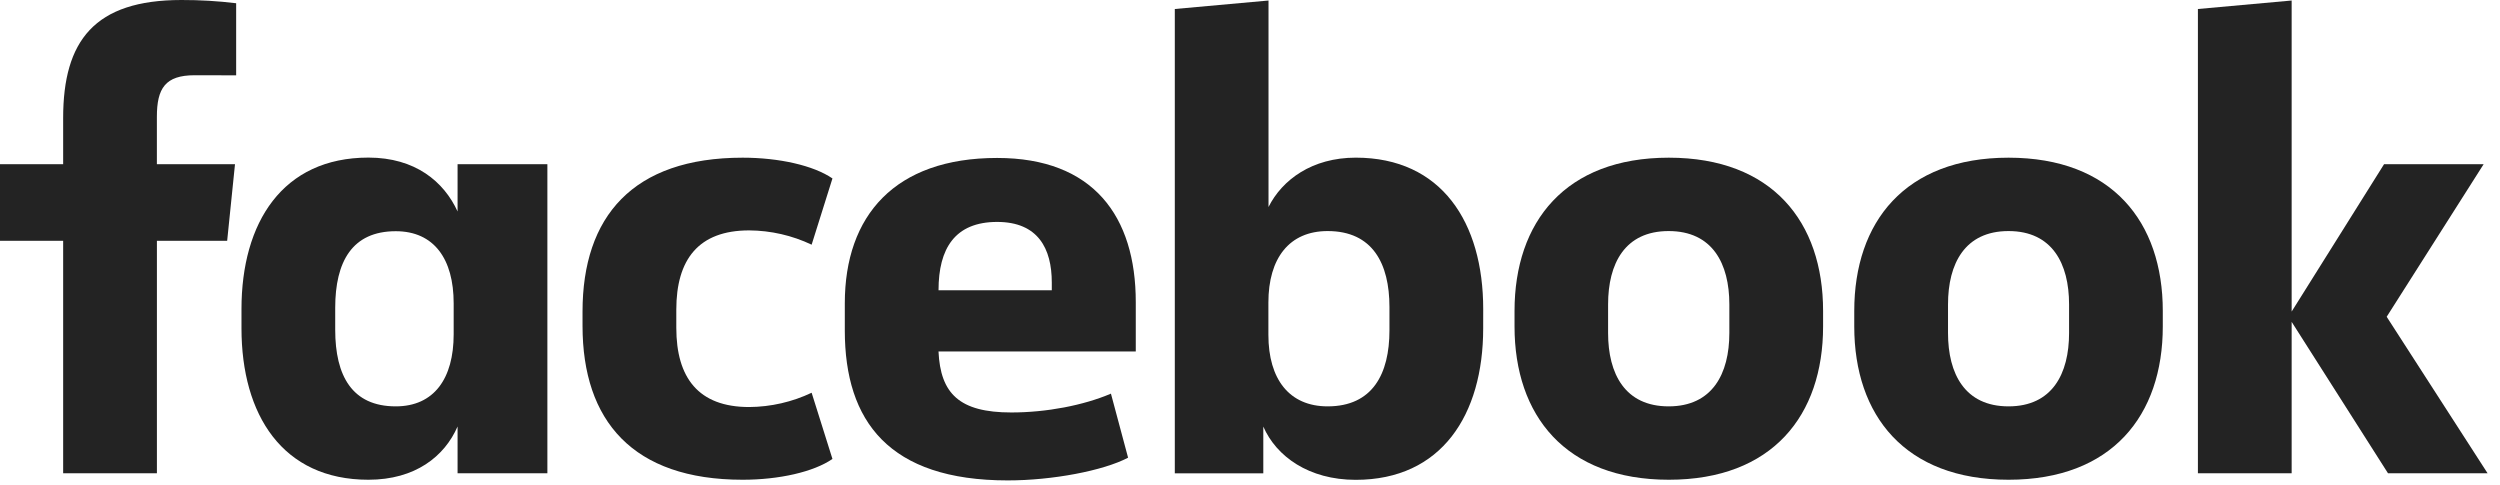 <svg xmlns="http://www.w3.org/2000/svg" width="165" height="32" viewBox="0 0 165 32" fill="none"><g clip-path="url(#clip0_25_1645)"><path d="M12.846 4.966C10.913 4.966 10.354 5.821 10.354 7.707V10.836H15.51L14.993 15.892H10.356V31.234H4.168V15.892H-1.90735e-06V10.836H4.168V7.793C4.168 2.694 6.23 7.91762e-05 11.98 7.91762e-05C13.185 -0.003 14.39 0.069 15.586 0.214V4.972L12.846 4.966Z" fill="#232323"></path><path d="M15.938 20.392C15.938 14.693 18.645 10.401 24.315 10.401C27.408 10.401 29.297 11.987 30.2 13.957V10.836H36.127V31.234H30.2V28.148C29.341 30.121 27.408 31.663 24.315 31.663C18.645 31.663 15.938 27.377 15.938 21.672V20.392ZM22.124 21.764C22.124 24.805 23.24 26.82 26.118 26.82C28.654 26.82 29.942 24.977 29.942 22.064V20.016C29.942 17.102 28.654 15.26 26.118 15.26C23.24 15.26 22.124 17.274 22.124 20.316V21.764Z" fill="#232323"></path><path d="M49.015 10.407C51.419 10.407 53.696 10.922 54.942 11.777L53.568 16.149C52.279 15.537 50.871 15.215 49.444 15.206C46.093 15.206 44.636 17.134 44.636 20.436V21.634C44.636 24.935 46.096 26.864 49.444 26.864C50.871 26.855 52.279 26.533 53.568 25.921L54.942 30.291C53.696 31.148 51.421 31.663 49.015 31.663C41.754 31.663 38.447 27.763 38.447 21.506V20.563C38.447 14.307 41.754 10.407 49.015 10.407Z" fill="#232323"></path><path d="M55.757 21.814V20.016C55.757 14.231 59.064 10.425 65.811 10.425C72.168 10.425 74.961 14.281 74.961 19.938V23.195H61.941C62.071 25.98 63.317 27.223 66.748 27.223C69.07 27.223 71.517 26.752 73.322 25.98L74.454 30.207C72.821 31.066 69.47 31.707 66.508 31.707C58.678 31.705 55.757 27.809 55.757 21.814ZM61.943 19.157H69.418V18.643C69.418 16.415 68.517 14.647 65.813 14.647C63.018 14.649 61.943 16.407 61.943 19.149V19.157Z" fill="#232323"></path><path d="M97.89 21.678C97.89 27.377 95.142 31.669 89.477 31.669C86.384 31.669 84.237 30.127 83.378 28.154V31.24H77.537V0.594L83.722 0.034V13.662C84.624 11.863 86.601 10.405 89.479 10.405C95.15 10.405 97.892 14.691 97.892 20.395L97.89 21.678ZM91.704 20.264C91.704 17.392 90.589 15.25 87.624 15.25C85.088 15.25 83.714 17.049 83.714 19.964V22.106C83.714 25.019 85.088 26.82 87.624 26.82C90.589 26.82 91.704 24.678 91.704 21.806V20.264Z" fill="#232323"></path><path d="M99.959 21.549V20.521C99.959 14.649 103.31 10.407 110.141 10.407C116.971 10.407 120.324 14.649 120.324 20.521V21.549C120.324 27.419 116.973 31.663 110.143 31.663C103.312 31.663 99.959 27.419 99.959 21.549ZM114.137 20.092C114.137 17.392 113.019 15.25 110.131 15.25C107.242 15.25 106.134 17.392 106.134 20.092V21.978C106.134 24.678 107.252 26.82 110.131 26.82C113.009 26.82 114.137 24.678 114.137 21.978V20.092Z" fill="#232323"></path><path d="M122.381 21.549V20.521C122.381 14.649 125.732 10.407 132.563 10.407C139.393 10.407 142.744 14.649 142.744 20.521V21.549C142.744 27.419 139.393 31.663 132.563 31.663C125.732 31.663 122.381 27.419 122.381 21.549ZM136.559 20.092C136.559 17.392 135.441 15.25 132.563 15.25C129.684 15.25 128.569 17.392 128.569 20.092V21.978C128.569 24.678 129.684 26.82 132.563 26.82C135.441 26.82 136.559 24.678 136.559 21.978V20.092Z" fill="#232323"></path><path d="M151.249 20.563L157.349 10.836H163.921L157.521 20.907L164.179 31.234H157.607L151.249 21.243V31.234H145.062V0.594L151.249 0.034V20.563Z" fill="#232323"></path></g><defs><clipPath id="clip0_25_1645"><rect width="164.18" height="31.698" fill="white"></rect></clipPath></defs></svg>